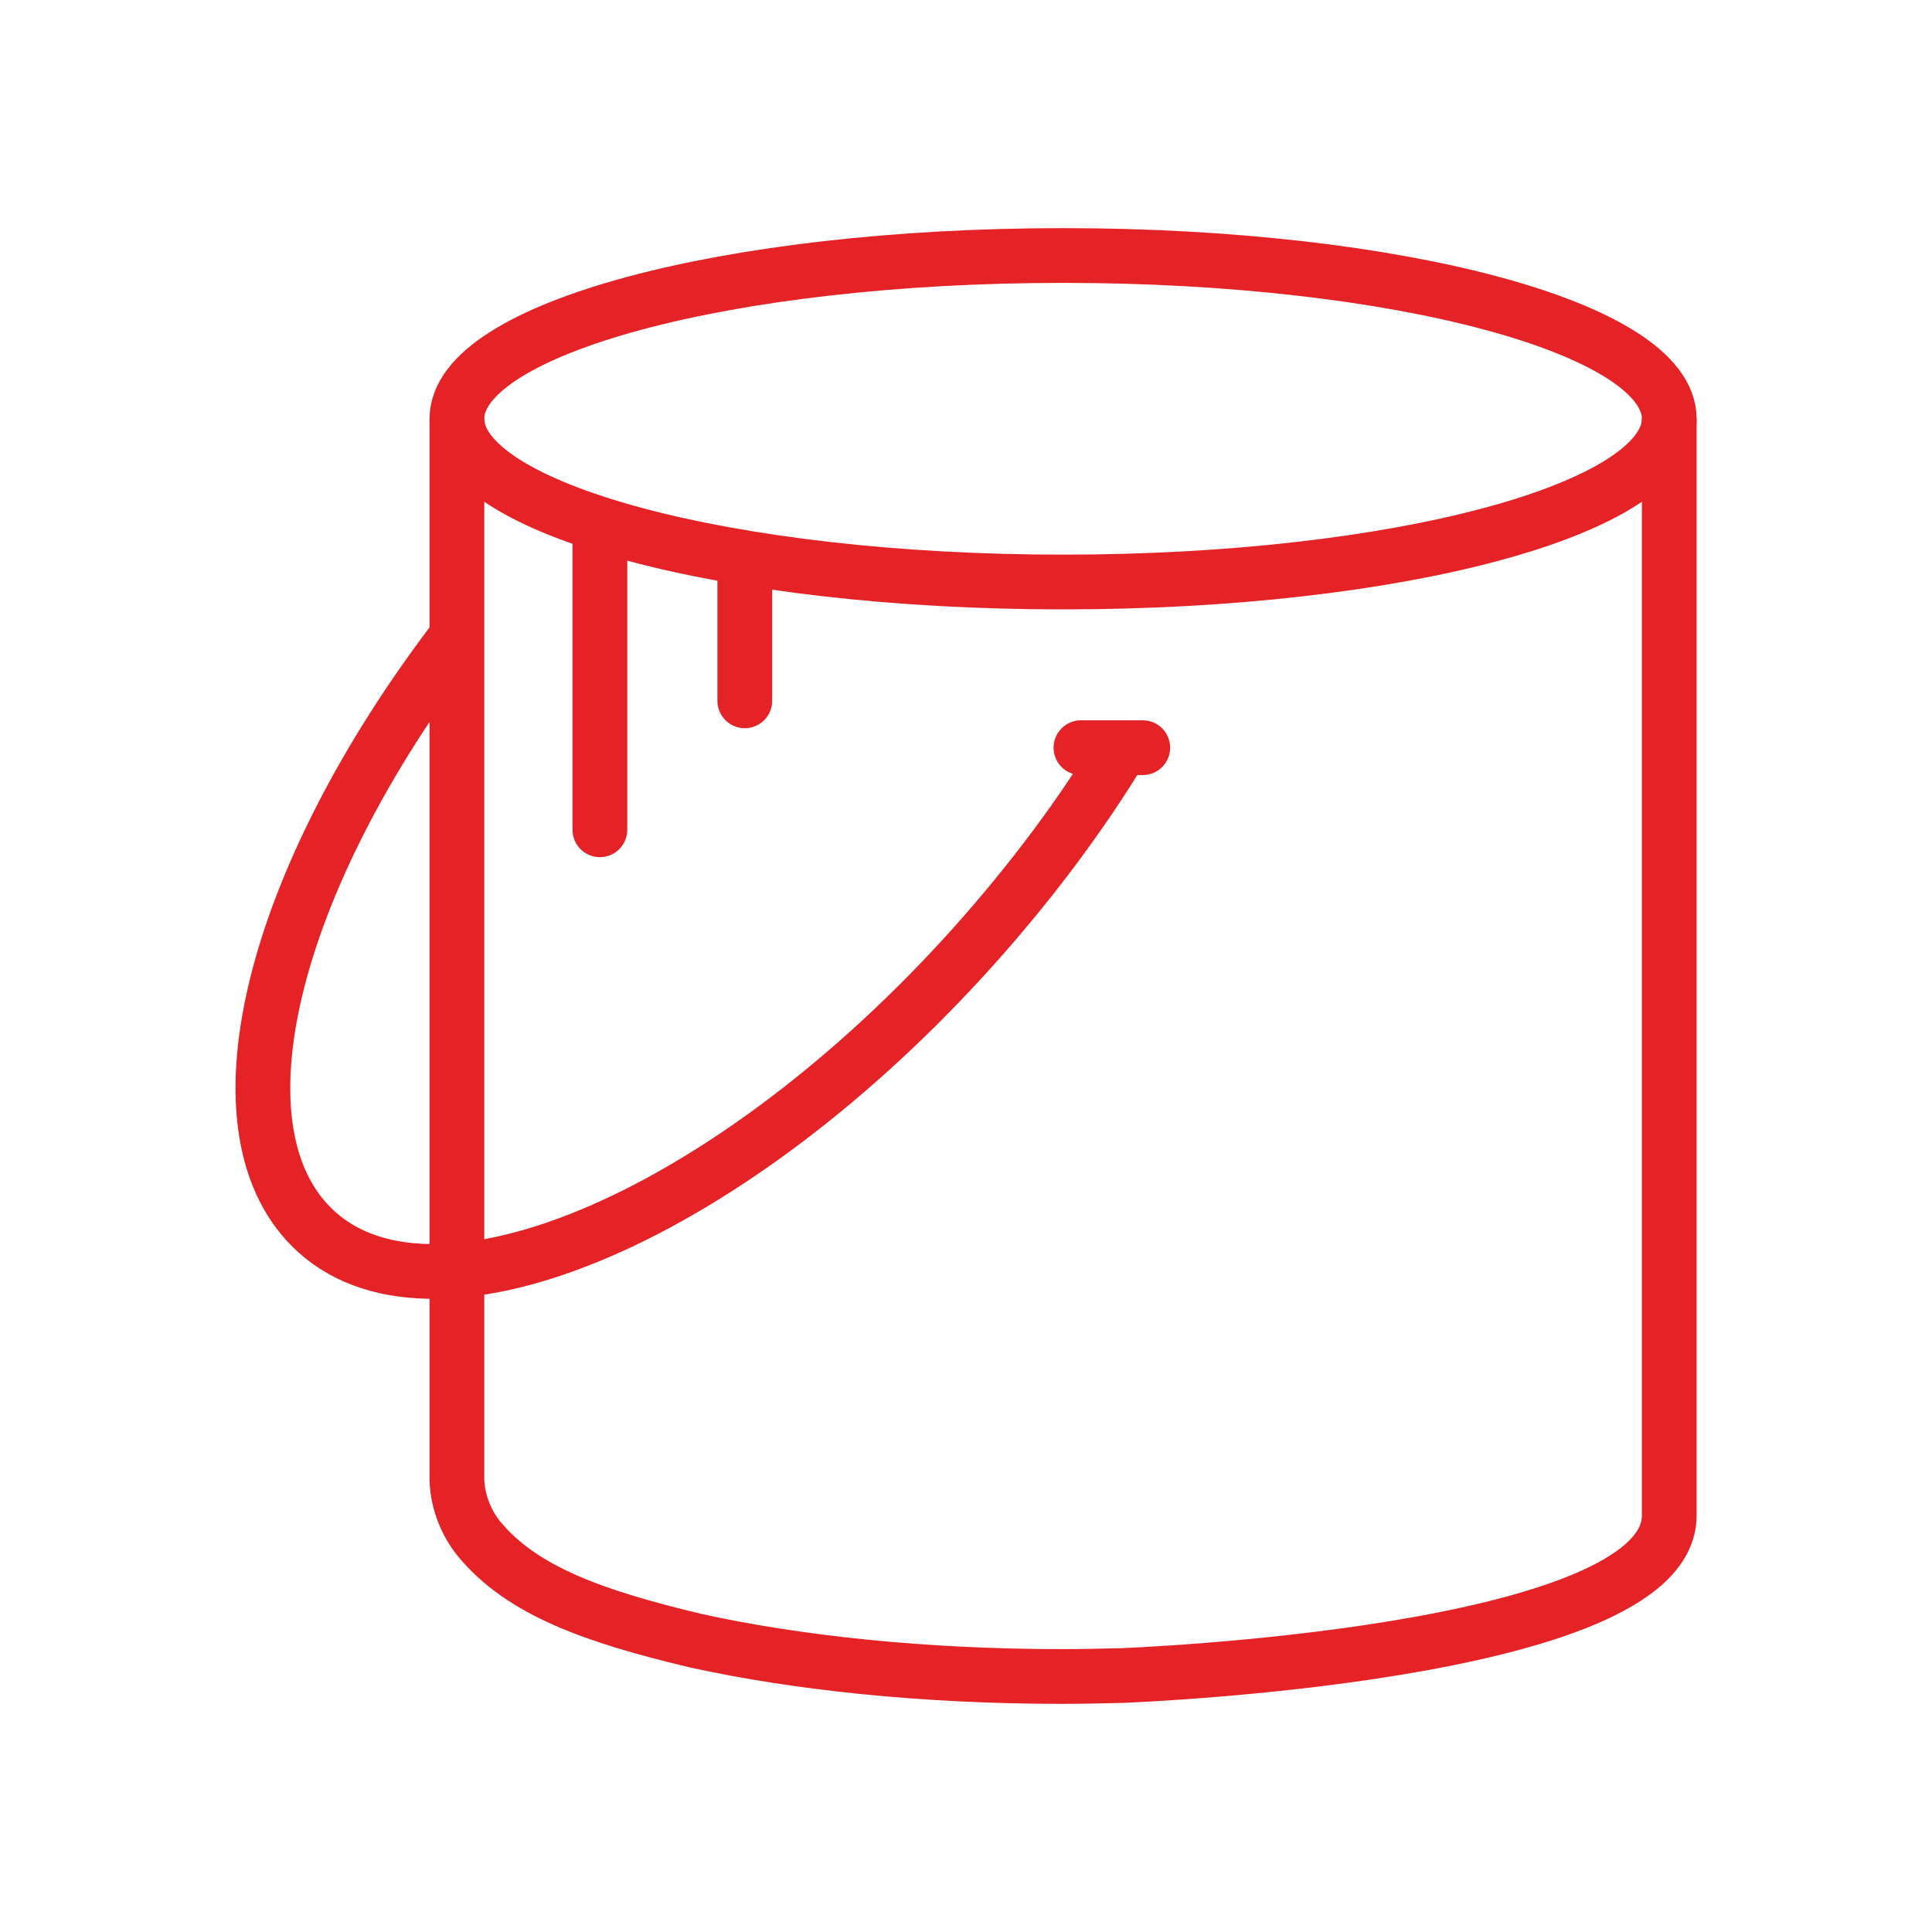 <?xml version="1.0" encoding="utf-8"?>
<!-- Generator: Adobe Illustrator 25.2.1, SVG Export Plug-In . SVG Version: 6.00 Build 0)  -->
<svg version="1.1" xmlns="http://www.w3.org/2000/svg" xmlns:xlink="http://www.w3.org/1999/xlink" x="0px" y="0px"
	 viewBox="0 0 400 400" style="enable-background:new 0 0 400 400;" xml:space="preserve">
<style type="text/css">
	.st0{fill:none;stroke:#E52327;stroke-width:11.335;}
	.st1{fill:none;stroke:#E52327;stroke-width:11.335;stroke-linecap:round;}
	.st2{fill:none;stroke:#E52327;stroke-width:11.335;stroke-miterlimit:10;}
	.st3{display:none;}
	.st4{display:inline;}
	.st5{fill:none;stroke:#E52327;stroke-width:11.335;stroke-linejoin:round;stroke-miterlimit:10;}
	.st6{fill:none;stroke:#E52327;stroke-width:11.335;stroke-linecap:round;stroke-miterlimit:10;}
	.st7{fill:none;stroke:#E52327;stroke-width:11.335;stroke-linecap:round;stroke-linejoin:round;stroke-miterlimit:10;}
</style>
<g id="pintura">
	<g>
		<path class="st0" d="M345.6,86.7c0,18.7-56.2,33.8-125.5,33.8c-69.3,0-125.5-15.1-125.5-33.8c0-18.7,56.2-33.8,125.5-33.8
			C289.4,52.9,345.6,68,345.6,86.7z"/>
		<line class="st1" x1="124.2" y1="110.5" x2="124.2" y2="171.8"/>
		<line class="st1" x1="154.2" y1="117.5" x2="154.2" y2="145.1"/>
		<path class="st2" d="M232.3,154.8c-8.3,13.7-18.7,27.7-30.8,41.2c-49.7,55.4-110.6,81.8-135.9,59.1c-22.7-20.4-9.7-72.7,29-123.3"
			/>
		<line class="st1" x1="223.8" y1="154.8" x2="236.6" y2="154.8"/>
		<path class="st0" d="M94.6,86.7v219.8c0.2,4.8,2.1,9,4.5,12c8.9,10.9,24,16.2,45,21.2c20.9,4.6,47.2,7.4,75.8,7.4
			c4.2,0,8.3-0.1,12.4-0.2c0,0,113.3-4.2,113.3-33.1V86.7"/>
	</g>
</g>
<g id="industria" class="st3">
	<g class="st4">
		<polyline class="st5" points="236.8,374.9 236.8,236 144.1,236 		"/>
		<rect x="174.2" y="266" class="st5" width="29.7" height="29"/>
		<rect x="174.2" y="317" class="st5" width="29.7" height="29"/>
		<polyline class="st5" points="236.8,307.4 266.5,307.4 266.5,336.4 236.8,336.4 		"/>
		<rect x="293.4" y="307.4" class="st5" width="29.7" height="29"/>
		<polyline class="st5" points="354.6,374.9 354.6,274.9 236.8,274.9 		"/>
		<line class="st6" x1="105.5" y1="211.5" x2="144.1" y2="211.5"/>
		<path class="st5" d="M115.5,374.5l-12.7-207.4c-0.4-10.1-5.8-13.7-10.3-13.7h-23c-4.5,0-9.9,3.6-10.3,13.6L46.4,374.5"/>
		<line class="st6" x1="55.2" y1="179.7" x2="106.8" y2="179.7"/>
		<line class="st2" x1="34" y1="374.9" x2="366" y2="374.9"/>
		<path class="st5" d="M162.8,113.2c-8.2,11.4-14.3,28.5-14.3,54c0,0,14.9-15.1,38.9-15.1h121c19.5,0,35.3-16.6,35.3-37.1
			c0-20.5-15.8-37.1-35.3-37.1c-3.2,0-6.4,0.5-9.5,1.4c-6.1-5.9-13.9-9.6-22.1-10.7"/>
		<path class="st7" d="M250.1,62.7c1.1,2.5,1.6,5.2,1.6,8.1c0,11.4-9.3,20.7-20.7,20.7h-28.2"/>
		<path class="st7" d="M316.8,104.5c1,2.3,1.5,4.8,1.5,7.5c0,10.6-8.6,19.3-19.3,19.3"/>
		<path class="st5" d="M112.7,113.2h127.2c20.5,0,37.1-17.5,37.1-39c0-21.5-16.6-39-37.1-39c-3.4,0-6.7,0.5-10,1.4
			c-7.7-7.4-17.8-11.5-28.2-11.5l0,0c-11.1,0-21.6,4.6-29.4,12.7c-4.2-1.7-8.6-2.5-13.3-2.5c-10.2,0-19.8,4.4-26.8,12
			c-11.5,1.6-60.5,7.2-60.5,81.8C71.7,129.1,87.4,113.2,112.7,113.2z"/>
		<path class="st5" d="M151.2,374.6l-10.7-173.7c-0.3-8.5-4.8-11.5-8.6-11.5h-27.6"/>
	</g>
</g>
<g id="sate_JUNOTherm" class="st3">
	<g class="st4">
		<path class="st5" d="M81.7,331.6l-40-62.8c-2.3-3.6-1.2-7.2,2.4-8.8l83.6-37.2c4.5-1.9,7.8-0.8,10.7,3.6l45.4,72"/>
		<path class="st7" d="M224,363.3h135.6l-15-107.4c-7.6-47.7-34.5-68.6-70.3-68.6c-26,0-50,14.5-63.7,48.1l-33.3,78.4l-82.8,8.7
			c-9.8,3-16.6,10.3-16.6,24.3c0,16.6,10.8,25.6,29.2,25.6h94.9c13.8,0,24.4-7.7,31.1-21.5c9.2-18.8,25-51.3,34.8-71.7l0,0"/>
		<line class="st7" x1="106.6" y1="290.8" x2="98.1" y2="321.7"/>
		<g>
			<path class="st5" d="M270.4,84c4.5,8.6,7.1,18.4,7.1,28.8c0.1,35.1-28.3,63.6-63.4,63.7c-32,0.1-58.6-23.6-63-54.4"/>
			<path class="st5" d="M274.5,77.2c-7.6-26.6-35.3-49.5-66.6-49.4c-6.4,0-12.9,1-19.5,3.1c-35.4,11.5-56,49.2-43.6,90.1"/>
			<line class="st7" x1="279.6" y1="77.3" x2="122.2" y2="127.7"/>
		</g>
	</g>
</g>
<g id="blog" class="st3">
	<g class="st4">
		<g>
			<rect x="69.1" y="50" class="st5" width="233.5" height="283"/>
			<line class="st2" x1="97" y1="170.6" x2="163.7" y2="170.6"/>
			<line class="st2" x1="97" y1="212.4" x2="272.6" y2="212.4"/>
			<line class="st2" x1="97" y1="254.1" x2="272.6" y2="254.1"/>
			<line class="st2" x1="97" y1="295.9" x2="272.6" y2="295.9"/>
			<line class="st2" x1="97" y1="128.9" x2="163.7" y2="128.9"/>
			<line class="st2" x1="97" y1="87.1" x2="272.6" y2="87.1"/>
			<rect x="186" y="128.9" class="st5" width="86.7" height="48.8"/>
		</g>
		<polyline class="st5" points="304.1,67 330.9,67 330.9,350 97.4,350 97.4,333 		"/>
	</g>
</g>
</svg>
